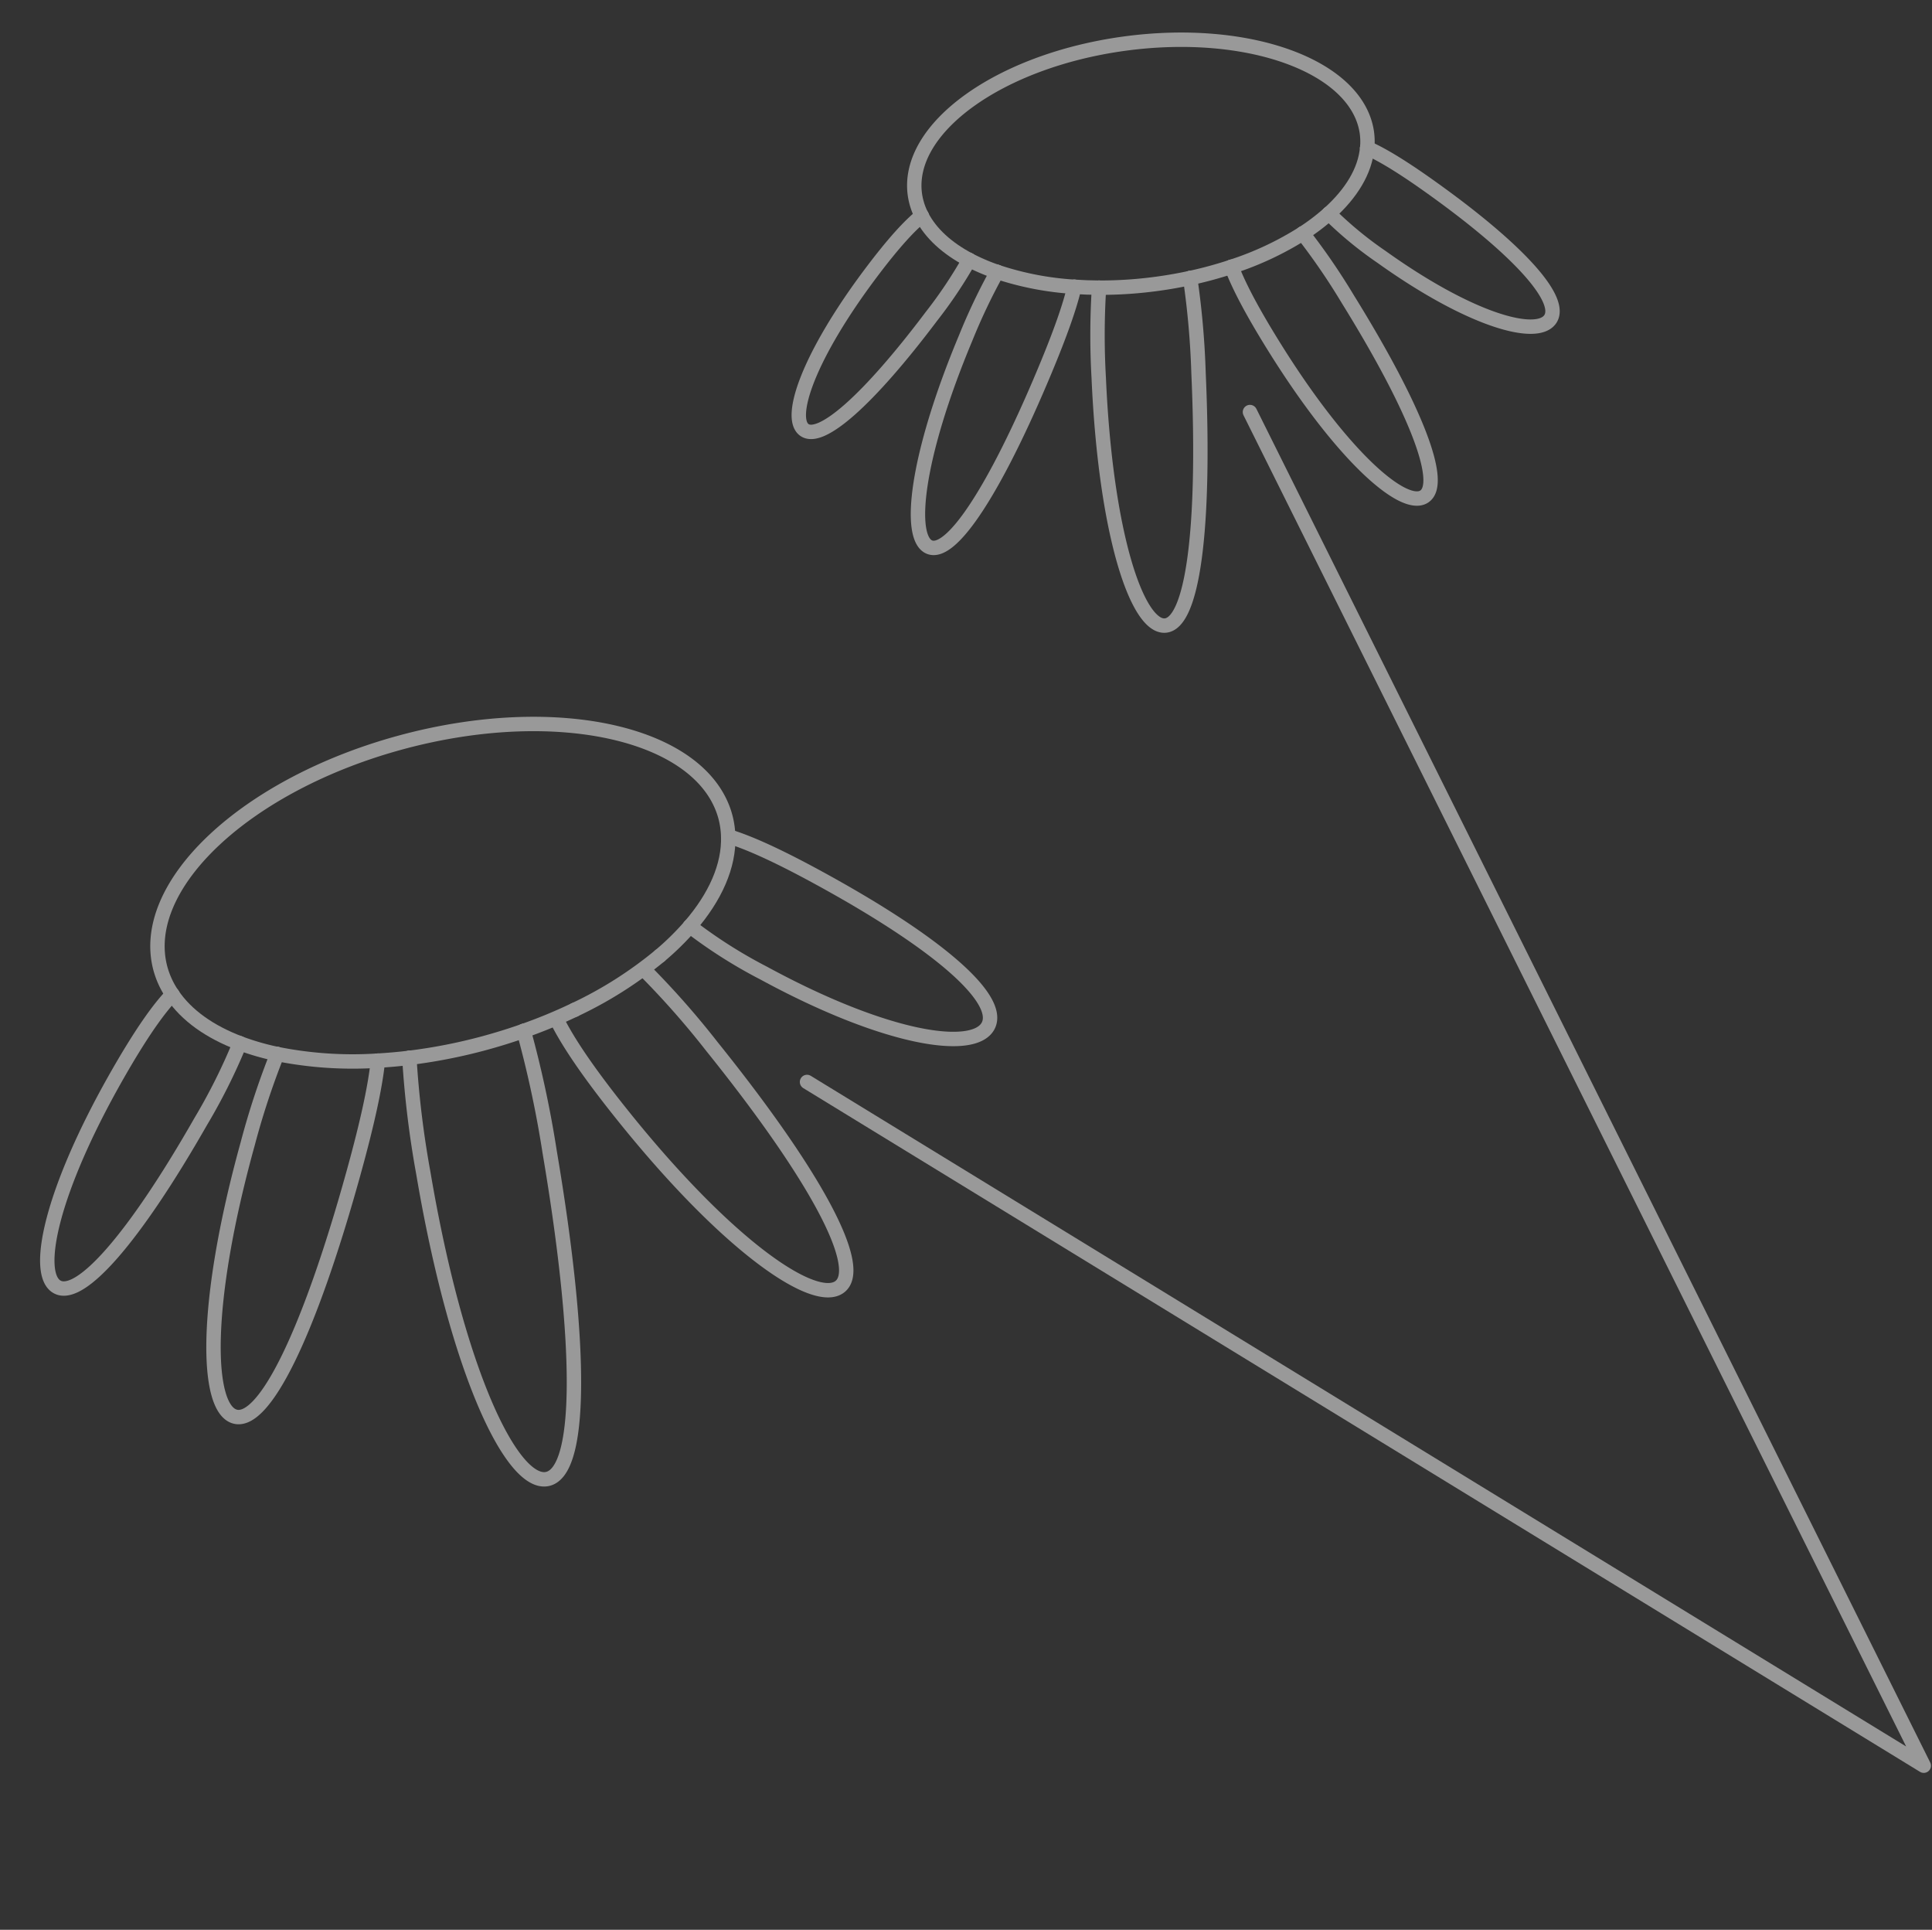 <svg xmlns="http://www.w3.org/2000/svg" width="402.695" height="402.166" viewBox="0 0 402.695 402.166"><rect x="0" y="0" width="402.695" height="402.166" fill="#333333" stroke="none"/><defs><style>.a{opacity:0.5;}.b{fill:none;stroke:#fff;stroke-linecap:round;stroke-linejoin:round;stroke-width:3px;}</style></defs><g class="a" transform="translate(-491.993 14.093) rotate(-9)"><path class="b" d="M546.437,276.337,754.049,453.488l-94.588-300.6" transform="translate(72.57 35.726)"/><path class="b" d="M546.722,191.777c3.9,1.88,9.245,5.353,16.82,11.167,23.032,17.679,34.339,31.35,30.486,36.369s-21.405-.513-44.438-18.193a101.761,101.761,0,0,1-13.678-12.066" transform="translate(64.068 67.14)"/><path class="b" d="M491.2,199.76c-3.348,2.54-7.77,7.081-13.9,14.72-17.513,21.832-23.674,38.255-19.386,41.7s17.4-7.411,34.912-29.241a122.532,122.532,0,0,0,10.672-14.92" transform="translate(0 73.59)"/><path class="b" d="M497.039,208.44a162.614,162.614,0,0,0-9.019,17.52c-14.412,31.649-17.272,53.1-11.523,55.722s17.932-14.591,32.345-46.24c4.69-10.294,7.383-17.379,8.7-22.362" transform="translate(13.822 80.602)"/><path class="b" d="M519.219,213.778c1.658,4.928,4.879,11.74,10.393,21.364,17.366,30.316,33.308,45.161,38.936,41.937s-1.193-23.295-18.56-53.611a176.8,176.8,0,0,0-11.464-18.035" transform="translate(50.581 78.173)"/><path class="b" d="M526.417,210.248a225.748,225.748,0,0,1,1.392,25.712c.452,42.1-3.894,67.222-11.267,67.3s-14.978-24.914-15.43-67.014a202.068,202.068,0,0,1,.882-24.177" transform="translate(35.935 82.063)"/><path class="b" d="M521.27,212.5a83.77,83.77,0,0,0,19.308-8.345" transform="translate(52.238 77.139)"/><path class="b" d="M489.905,209.977a53.2,53.2,0,0,1-7.356-3.439" transform="translate(20.956 79.066)"/><path class="b" d="M488.047,212.014c-5.814-3.319-10.088-7.479-12.3-12.254" transform="translate(15.459 73.59)"/><path class="b" d="M526.013,210.248q-4.26.784-8.729,1.264a112.086,112.086,0,0,1-15.694.557" transform="translate(36.339 82.063)"/><path class="b" d="M546.722,191.777c-.761,6.129-4.632,12.069-10.809,17.278" transform="translate(64.068 67.14)"/><path class="b" d="M476.51,219.9a18.066,18.066,0,0,1-1.618-5.727c-1.88-17.86,23.741-35.2,57.227-38.723s62.157,8.094,64.037,25.952a17.773,17.773,0,0,1-.058,4.066" transform="translate(14.692 53.445)"/><path class="b" d="M497.957,211.007c2.144.215,4.333.369,6.568.448" transform="translate(33.404 82.676)"/><path class="b" d="M486.618,208.44a80.264,80.264,0,0,0,20.5,4.641" transform="translate(24.243 80.602)"/><path class="b" d="M515.1,211.443a107.075,107.075,0,0,0,11.156-2.674" transform="translate(47.253 80.868)"/><path class="b" d="M539.115,201.334a56.6,56.6,0,0,1-7.165,5.1" transform="translate(60.866 74.861)"/><path class="b" d="M621.532,137.186a78.406,78.406,0,0,0,9.414,10.647c16.13,15.879,29.183,21.859,32.645,18.368s-3.977-15.134-20.107-31.01c-5.3-5.223-9.1-8.421-11.946-10.251" transform="translate(133.237 13.144)"/><path class="b" d="M589.362,124.629c-2.837,1.627-6.68,4.67-12.169,9.97-15.644,15.112-21.986,27.167-19,30.237s14.176-4.008,29.819-19.12a94.51,94.51,0,0,0,9.688-10.455" transform="translate(81.489 12.893)"/><path class="b" d="M593.624,132.374a125.456,125.456,0,0,0-8.66,12.621c-14.186,22.982-18.457,39.235-14.259,41.814s15.276-9.49,29.463-32.471c4.615-7.474,7.38-12.671,8.875-16.381" transform="translate(90.932 19.15)"/><path class="b" d="M609.479,138.045c.812,3.961,2.652,9.524,6,17.48,10.533,25.063,21.449,38.061,26.111,36.129s1.311-18.07-9.224-43.131a137.323,137.323,0,0,0-7.141-15.02" transform="translate(123.5 20.063)"/><path class="b" d="M596.031,136.008a155.774,155.774,0,0,0-3,18.545c-3.686,32.489-.2,52.5,5.518,53.155s11.484-18.276,15.17-50.765a174.7,174.7,0,0,0,1.387-19.95" transform="translate(108.985 22.086)"/><path class="b" d="M585.092,133.88a41.66,41.66,0,0,1-5.364-3.37" transform="translate(99.465 17.644)"/><path class="b" d="M598.114,137.957a62.886,62.886,0,0,1-15.419-5.583" transform="translate(101.862 19.15)"/><path class="b" d="M583.456,135.261c-4.176-3.122-7.083-6.742-8.342-10.632" transform="translate(95.737 12.893)"/><path class="b" d="M596.264,136.449c-1.723-.28-3.4-.613-5.04-.987" transform="translate(108.752 21.645)"/><path class="b" d="M624.234,131.713a43.888,43.888,0,0,1-6.047,3.238" transform="translate(130.535 18.616)"/><path class="b" d="M594.012,136.008a87.424,87.424,0,0,0,12.2,1.1c2.336.051,4.63.005,6.877-.119" transform="translate(111.005 22.086)"/><path class="b" d="M621.532,137.186c5.272-3.408,8.831-7.6,10-12.247" transform="translate(133.237 13.144)"/><path class="b" d="M575.431,137.522a14,14,0,0,1-.707-4.587c.257-13.948,21.745-24.8,48-24.245s47.325,12.317,47.068,26.265a13.807,13.807,0,0,1-.436,3.128" transform="translate(95.421 0)"/><path class="b" d="M609.479,138.045a65.279,65.279,0,0,0,15.743-4.541" transform="translate(123.5 20.063)"/><path class="b" d="M613.451,136.016a83.426,83.426,0,0,1-8.889.971" transform="translate(119.528 22.092)"/></g></svg>
